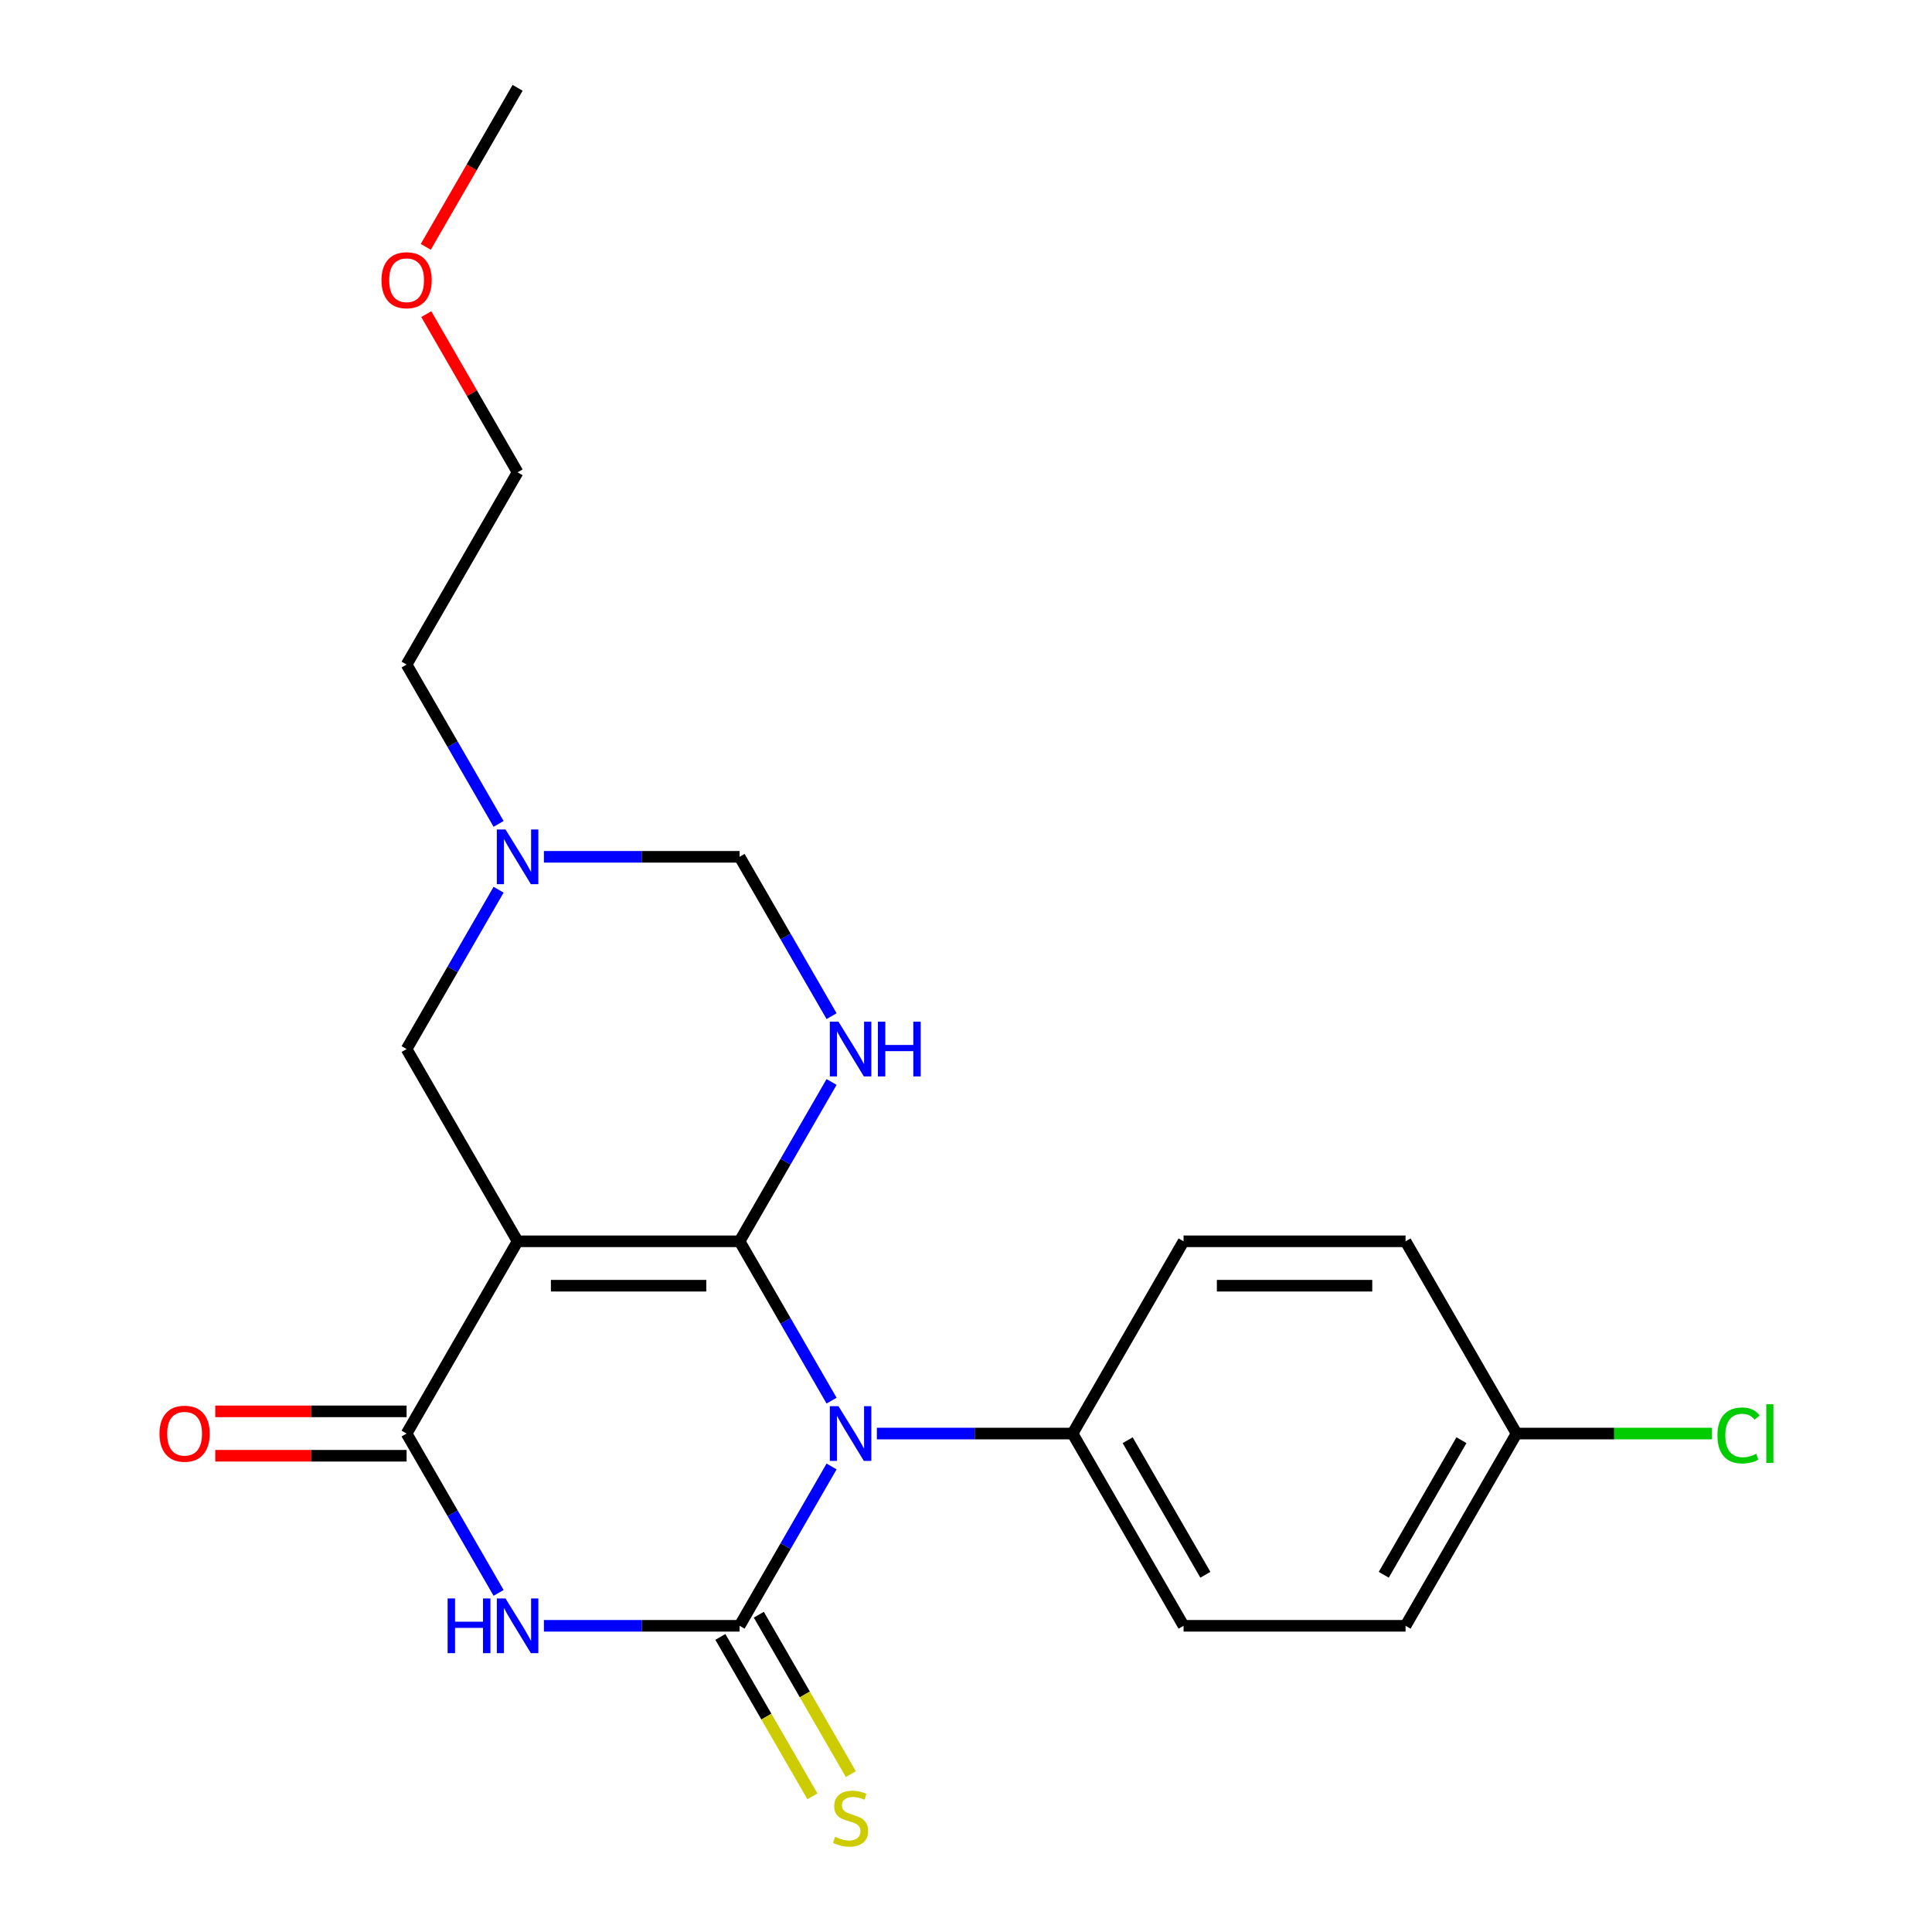 <?xml version='1.0' encoding='iso-8859-1'?>
<svg version='1.1' baseProfile='full'
              xmlns='http://www.w3.org/2000/svg'
                      xmlns:rdkit='http://www.rdkit.org/xml'
                      xmlns:xlink='http://www.w3.org/1999/xlink'
                  xml:space='preserve'
width='1000px' height='1000px' viewBox='0 0 1000 1000'>
<!-- END OF HEADER -->
<rect style='opacity:1.0;fill:#FFFFFF;stroke:none' width='1000' height='1000' x='0' y='0'> </rect>
<path class='bond-0' d='M 382.808,642.499 L 406.617,683.736' style='fill:none;fill-rule:evenodd;stroke:#000000;stroke-width:6px;stroke-linecap:butt;stroke-linejoin:miter;stroke-opacity:1' />
<path class='bond-0' d='M 406.617,683.736 L 430.425,724.974' style='fill:none;fill-rule:evenodd;stroke:#0000FF;stroke-width:6px;stroke-linecap:butt;stroke-linejoin:miter;stroke-opacity:1' />
<path class='bond-2' d='M 382.808,642.499 L 267.907,642.499' style='fill:none;fill-rule:evenodd;stroke:#000000;stroke-width:6px;stroke-linecap:butt;stroke-linejoin:miter;stroke-opacity:1' />
<path class='bond-2' d='M 365.573,665.479 L 285.142,665.479' style='fill:none;fill-rule:evenodd;stroke:#000000;stroke-width:6px;stroke-linecap:butt;stroke-linejoin:miter;stroke-opacity:1' />
<path class='bond-5' d='M 382.808,642.499 L 406.617,601.262' style='fill:none;fill-rule:evenodd;stroke:#000000;stroke-width:6px;stroke-linecap:butt;stroke-linejoin:miter;stroke-opacity:1' />
<path class='bond-5' d='M 406.617,601.262 L 430.425,560.024' style='fill:none;fill-rule:evenodd;stroke:#0000FF;stroke-width:6px;stroke-linecap:butt;stroke-linejoin:miter;stroke-opacity:1' />
<path class='bond-1' d='M 430.425,759.039 L 406.617,800.276' style='fill:none;fill-rule:evenodd;stroke:#0000FF;stroke-width:6px;stroke-linecap:butt;stroke-linejoin:miter;stroke-opacity:1' />
<path class='bond-1' d='M 406.617,800.276 L 382.808,841.514' style='fill:none;fill-rule:evenodd;stroke:#000000;stroke-width:6px;stroke-linecap:butt;stroke-linejoin:miter;stroke-opacity:1' />
<path class='bond-7' d='M 453.871,742.006 L 504.516,742.006' style='fill:none;fill-rule:evenodd;stroke:#0000FF;stroke-width:6px;stroke-linecap:butt;stroke-linejoin:miter;stroke-opacity:1' />
<path class='bond-7' d='M 504.516,742.006 L 555.16,742.006' style='fill:none;fill-rule:evenodd;stroke:#000000;stroke-width:6px;stroke-linecap:butt;stroke-linejoin:miter;stroke-opacity:1' />
<path class='bond-10' d='M 372.858,847.259 L 396.678,888.516' style='fill:none;fill-rule:evenodd;stroke:#000000;stroke-width:6px;stroke-linecap:butt;stroke-linejoin:miter;stroke-opacity:1' />
<path class='bond-10' d='M 396.678,888.516 L 420.498,929.774' style='fill:none;fill-rule:evenodd;stroke:#CCCC00;stroke-width:6px;stroke-linecap:butt;stroke-linejoin:miter;stroke-opacity:1' />
<path class='bond-10' d='M 392.759,835.769 L 416.579,877.026' style='fill:none;fill-rule:evenodd;stroke:#000000;stroke-width:6px;stroke-linecap:butt;stroke-linejoin:miter;stroke-opacity:1' />
<path class='bond-10' d='M 416.579,877.026 L 440.399,918.284' style='fill:none;fill-rule:evenodd;stroke:#CCCC00;stroke-width:6px;stroke-linecap:butt;stroke-linejoin:miter;stroke-opacity:1' />
<path class='bond-23' d='M 382.808,841.514 L 332.164,841.514' style='fill:none;fill-rule:evenodd;stroke:#000000;stroke-width:6px;stroke-linecap:butt;stroke-linejoin:miter;stroke-opacity:1' />
<path class='bond-23' d='M 332.164,841.514 L 281.52,841.514' style='fill:none;fill-rule:evenodd;stroke:#0000FF;stroke-width:6px;stroke-linecap:butt;stroke-linejoin:miter;stroke-opacity:1' />
<path class='bond-4' d='M 267.907,642.499 L 210.456,742.006' style='fill:none;fill-rule:evenodd;stroke:#000000;stroke-width:6px;stroke-linecap:butt;stroke-linejoin:miter;stroke-opacity:1' />
<path class='bond-6' d='M 267.907,642.499 L 210.456,542.992' style='fill:none;fill-rule:evenodd;stroke:#000000;stroke-width:6px;stroke-linecap:butt;stroke-linejoin:miter;stroke-opacity:1' />
<path class='bond-3' d='M 258.073,824.481 L 234.265,783.244' style='fill:none;fill-rule:evenodd;stroke:#0000FF;stroke-width:6px;stroke-linecap:butt;stroke-linejoin:miter;stroke-opacity:1' />
<path class='bond-3' d='M 234.265,783.244 L 210.456,742.006' style='fill:none;fill-rule:evenodd;stroke:#000000;stroke-width:6px;stroke-linecap:butt;stroke-linejoin:miter;stroke-opacity:1' />
<path class='bond-11' d='M 210.456,730.516 L 160.942,730.516' style='fill:none;fill-rule:evenodd;stroke:#000000;stroke-width:6px;stroke-linecap:butt;stroke-linejoin:miter;stroke-opacity:1' />
<path class='bond-11' d='M 160.942,730.516 L 111.428,730.516' style='fill:none;fill-rule:evenodd;stroke:#FF0000;stroke-width:6px;stroke-linecap:butt;stroke-linejoin:miter;stroke-opacity:1' />
<path class='bond-11' d='M 210.456,753.496 L 160.942,753.496' style='fill:none;fill-rule:evenodd;stroke:#000000;stroke-width:6px;stroke-linecap:butt;stroke-linejoin:miter;stroke-opacity:1' />
<path class='bond-11' d='M 160.942,753.496 L 111.428,753.496' style='fill:none;fill-rule:evenodd;stroke:#FF0000;stroke-width:6px;stroke-linecap:butt;stroke-linejoin:miter;stroke-opacity:1' />
<path class='bond-9' d='M 430.425,525.959 L 406.617,484.722' style='fill:none;fill-rule:evenodd;stroke:#0000FF;stroke-width:6px;stroke-linecap:butt;stroke-linejoin:miter;stroke-opacity:1' />
<path class='bond-9' d='M 406.617,484.722 L 382.808,443.484' style='fill:none;fill-rule:evenodd;stroke:#000000;stroke-width:6px;stroke-linecap:butt;stroke-linejoin:miter;stroke-opacity:1' />
<path class='bond-22' d='M 210.456,542.992 L 234.265,501.754' style='fill:none;fill-rule:evenodd;stroke:#000000;stroke-width:6px;stroke-linecap:butt;stroke-linejoin:miter;stroke-opacity:1' />
<path class='bond-22' d='M 234.265,501.754 L 258.073,460.517' style='fill:none;fill-rule:evenodd;stroke:#0000FF;stroke-width:6px;stroke-linecap:butt;stroke-linejoin:miter;stroke-opacity:1' />
<path class='bond-12' d='M 555.16,742.006 L 612.611,841.514' style='fill:none;fill-rule:evenodd;stroke:#000000;stroke-width:6px;stroke-linecap:butt;stroke-linejoin:miter;stroke-opacity:1' />
<path class='bond-12' d='M 583.679,745.442 L 623.895,815.097' style='fill:none;fill-rule:evenodd;stroke:#000000;stroke-width:6px;stroke-linecap:butt;stroke-linejoin:miter;stroke-opacity:1' />
<path class='bond-13' d='M 555.16,742.006 L 612.611,642.499' style='fill:none;fill-rule:evenodd;stroke:#000000;stroke-width:6px;stroke-linecap:butt;stroke-linejoin:miter;stroke-opacity:1' />
<path class='bond-8' d='M 281.52,443.484 L 332.164,443.484' style='fill:none;fill-rule:evenodd;stroke:#0000FF;stroke-width:6px;stroke-linecap:butt;stroke-linejoin:miter;stroke-opacity:1' />
<path class='bond-8' d='M 332.164,443.484 L 382.808,443.484' style='fill:none;fill-rule:evenodd;stroke:#000000;stroke-width:6px;stroke-linecap:butt;stroke-linejoin:miter;stroke-opacity:1' />
<path class='bond-18' d='M 258.073,426.452 L 234.265,385.214' style='fill:none;fill-rule:evenodd;stroke:#0000FF;stroke-width:6px;stroke-linecap:butt;stroke-linejoin:miter;stroke-opacity:1' />
<path class='bond-18' d='M 234.265,385.214 L 210.456,343.977' style='fill:none;fill-rule:evenodd;stroke:#000000;stroke-width:6px;stroke-linecap:butt;stroke-linejoin:miter;stroke-opacity:1' />
<path class='bond-15' d='M 612.611,841.514 L 727.512,841.514' style='fill:none;fill-rule:evenodd;stroke:#000000;stroke-width:6px;stroke-linecap:butt;stroke-linejoin:miter;stroke-opacity:1' />
<path class='bond-16' d='M 612.611,642.499 L 727.512,642.499' style='fill:none;fill-rule:evenodd;stroke:#000000;stroke-width:6px;stroke-linecap:butt;stroke-linejoin:miter;stroke-opacity:1' />
<path class='bond-16' d='M 629.846,665.479 L 710.277,665.479' style='fill:none;fill-rule:evenodd;stroke:#000000;stroke-width:6px;stroke-linecap:butt;stroke-linejoin:miter;stroke-opacity:1' />
<path class='bond-14' d='M 784.963,742.006 L 727.512,642.499' style='fill:none;fill-rule:evenodd;stroke:#000000;stroke-width:6px;stroke-linecap:butt;stroke-linejoin:miter;stroke-opacity:1' />
<path class='bond-17' d='M 784.963,742.006 L 835.517,742.006' style='fill:none;fill-rule:evenodd;stroke:#000000;stroke-width:6px;stroke-linecap:butt;stroke-linejoin:miter;stroke-opacity:1' />
<path class='bond-17' d='M 835.517,742.006 L 886.071,742.006' style='fill:none;fill-rule:evenodd;stroke:#00CC00;stroke-width:6px;stroke-linecap:butt;stroke-linejoin:miter;stroke-opacity:1' />
<path class='bond-24' d='M 784.963,742.006 L 727.512,841.514' style='fill:none;fill-rule:evenodd;stroke:#000000;stroke-width:6px;stroke-linecap:butt;stroke-linejoin:miter;stroke-opacity:1' />
<path class='bond-24' d='M 756.444,745.442 L 716.228,815.097' style='fill:none;fill-rule:evenodd;stroke:#000000;stroke-width:6px;stroke-linecap:butt;stroke-linejoin:miter;stroke-opacity:1' />
<path class='bond-20' d='M 210.456,343.977 L 267.907,244.469' style='fill:none;fill-rule:evenodd;stroke:#000000;stroke-width:6px;stroke-linecap:butt;stroke-linejoin:miter;stroke-opacity:1' />
<path class='bond-19' d='M 220.637,162.594 L 244.272,203.532' style='fill:none;fill-rule:evenodd;stroke:#FF0000;stroke-width:6px;stroke-linecap:butt;stroke-linejoin:miter;stroke-opacity:1' />
<path class='bond-19' d='M 244.272,203.532 L 267.907,244.469' style='fill:none;fill-rule:evenodd;stroke:#000000;stroke-width:6px;stroke-linecap:butt;stroke-linejoin:miter;stroke-opacity:1' />
<path class='bond-21' d='M 220.383,127.769 L 244.145,86.612' style='fill:none;fill-rule:evenodd;stroke:#FF0000;stroke-width:6px;stroke-linecap:butt;stroke-linejoin:miter;stroke-opacity:1' />
<path class='bond-21' d='M 244.145,86.612 L 267.907,45.455' style='fill:none;fill-rule:evenodd;stroke:#000000;stroke-width:6px;stroke-linecap:butt;stroke-linejoin:miter;stroke-opacity:1' />
<path  class='atom-1' d='M 433.999 727.846
L 443.279 742.846
Q 444.199 744.326, 445.679 747.006
Q 447.159 749.686, 447.239 749.846
L 447.239 727.846
L 450.999 727.846
L 450.999 756.166
L 447.119 756.166
L 437.159 739.766
Q 435.999 737.846, 434.759 735.646
Q 433.559 733.446, 433.199 732.766
L 433.199 756.166
L 429.519 756.166
L 429.519 727.846
L 433.999 727.846
' fill='#0000FF'/>
<path  class='atom-4' d='M 231.687 827.354
L 235.527 827.354
L 235.527 839.394
L 250.007 839.394
L 250.007 827.354
L 253.847 827.354
L 253.847 855.674
L 250.007 855.674
L 250.007 842.594
L 235.527 842.594
L 235.527 855.674
L 231.687 855.674
L 231.687 827.354
' fill='#0000FF'/>
<path  class='atom-4' d='M 261.647 827.354
L 270.927 842.354
Q 271.847 843.834, 273.327 846.514
Q 274.807 849.194, 274.887 849.354
L 274.887 827.354
L 278.647 827.354
L 278.647 855.674
L 274.767 855.674
L 264.807 839.274
Q 263.647 837.354, 262.407 835.154
Q 261.207 832.954, 260.847 832.274
L 260.847 855.674
L 257.167 855.674
L 257.167 827.354
L 261.647 827.354
' fill='#0000FF'/>
<path  class='atom-6' d='M 433.999 528.832
L 443.279 543.832
Q 444.199 545.312, 445.679 547.992
Q 447.159 550.672, 447.239 550.832
L 447.239 528.832
L 450.999 528.832
L 450.999 557.152
L 447.119 557.152
L 437.159 540.752
Q 435.999 538.832, 434.759 536.632
Q 433.559 534.432, 433.199 533.752
L 433.199 557.152
L 429.519 557.152
L 429.519 528.832
L 433.999 528.832
' fill='#0000FF'/>
<path  class='atom-6' d='M 454.399 528.832
L 458.239 528.832
L 458.239 540.872
L 472.719 540.872
L 472.719 528.832
L 476.559 528.832
L 476.559 557.152
L 472.719 557.152
L 472.719 544.072
L 458.239 544.072
L 458.239 557.152
L 454.399 557.152
L 454.399 528.832
' fill='#0000FF'/>
<path  class='atom-9' d='M 261.647 429.324
L 270.927 444.324
Q 271.847 445.804, 273.327 448.484
Q 274.807 451.164, 274.887 451.324
L 274.887 429.324
L 278.647 429.324
L 278.647 457.644
L 274.767 457.644
L 264.807 441.244
Q 263.647 439.324, 262.407 437.124
Q 261.207 434.924, 260.847 434.244
L 260.847 457.644
L 257.167 457.644
L 257.167 429.324
L 261.647 429.324
' fill='#0000FF'/>
<path  class='atom-11' d='M 432.259 950.741
Q 432.579 950.861, 433.899 951.421
Q 435.219 951.981, 436.659 952.341
Q 438.139 952.661, 439.579 952.661
Q 442.259 952.661, 443.819 951.381
Q 445.379 950.061, 445.379 947.781
Q 445.379 946.221, 444.579 945.261
Q 443.819 944.301, 442.619 943.781
Q 441.419 943.261, 439.419 942.661
Q 436.899 941.901, 435.379 941.181
Q 433.899 940.461, 432.819 938.941
Q 431.779 937.421, 431.779 934.861
Q 431.779 931.301, 434.179 929.101
Q 436.619 926.901, 441.419 926.901
Q 444.699 926.901, 448.419 928.461
L 447.499 931.541
Q 444.099 930.141, 441.539 930.141
Q 438.779 930.141, 437.259 931.301
Q 435.739 932.421, 435.779 934.381
Q 435.779 935.901, 436.539 936.821
Q 437.339 937.741, 438.459 938.261
Q 439.619 938.781, 441.539 939.381
Q 444.099 940.181, 445.619 940.981
Q 447.139 941.781, 448.219 943.421
Q 449.339 945.021, 449.339 947.781
Q 449.339 951.701, 446.699 953.821
Q 444.099 955.901, 439.739 955.901
Q 437.219 955.901, 435.299 955.341
Q 433.419 954.821, 431.179 953.901
L 432.259 950.741
' fill='#CCCC00'/>
<path  class='atom-12' d='M 82.555 742.086
Q 82.555 735.286, 85.915 731.486
Q 89.275 727.686, 95.555 727.686
Q 101.835 727.686, 105.195 731.486
Q 108.555 735.286, 108.555 742.086
Q 108.555 748.966, 105.155 752.886
Q 101.755 756.766, 95.555 756.766
Q 89.315 756.766, 85.915 752.886
Q 82.555 749.006, 82.555 742.086
M 95.555 753.566
Q 99.875 753.566, 102.195 750.686
Q 104.555 747.766, 104.555 742.086
Q 104.555 736.526, 102.195 733.726
Q 99.875 730.886, 95.555 730.886
Q 91.235 730.886, 88.875 733.686
Q 86.555 736.486, 86.555 742.086
Q 86.555 747.806, 88.875 750.686
Q 91.235 753.566, 95.555 753.566
' fill='#FF0000'/>
<path  class='atom-18' d='M 888.944 742.986
Q 888.944 735.946, 892.224 732.266
Q 895.544 728.546, 901.824 728.546
Q 907.664 728.546, 910.784 732.666
L 908.144 734.826
Q 905.864 731.826, 901.824 731.826
Q 897.544 731.826, 895.264 734.706
Q 893.024 737.546, 893.024 742.986
Q 893.024 748.586, 895.344 751.466
Q 897.704 754.346, 902.264 754.346
Q 905.384 754.346, 909.024 752.466
L 910.144 755.466
Q 908.664 756.426, 906.424 756.986
Q 904.184 757.546, 901.704 757.546
Q 895.544 757.546, 892.224 753.786
Q 888.944 750.026, 888.944 742.986
' fill='#00CC00'/>
<path  class='atom-18' d='M 914.224 726.826
L 917.904 726.826
L 917.904 757.186
L 914.224 757.186
L 914.224 726.826
' fill='#00CC00'/>
<path  class='atom-20' d='M 197.456 145.042
Q 197.456 138.242, 200.816 134.442
Q 204.176 130.642, 210.456 130.642
Q 216.736 130.642, 220.096 134.442
Q 223.456 138.242, 223.456 145.042
Q 223.456 151.922, 220.056 155.842
Q 216.656 159.722, 210.456 159.722
Q 204.216 159.722, 200.816 155.842
Q 197.456 151.962, 197.456 145.042
M 210.456 156.522
Q 214.776 156.522, 217.096 153.642
Q 219.456 150.722, 219.456 145.042
Q 219.456 139.482, 217.096 136.682
Q 214.776 133.842, 210.456 133.842
Q 206.136 133.842, 203.776 136.642
Q 201.456 139.442, 201.456 145.042
Q 201.456 150.762, 203.776 153.642
Q 206.136 156.522, 210.456 156.522
' fill='#FF0000'/>
</svg>
